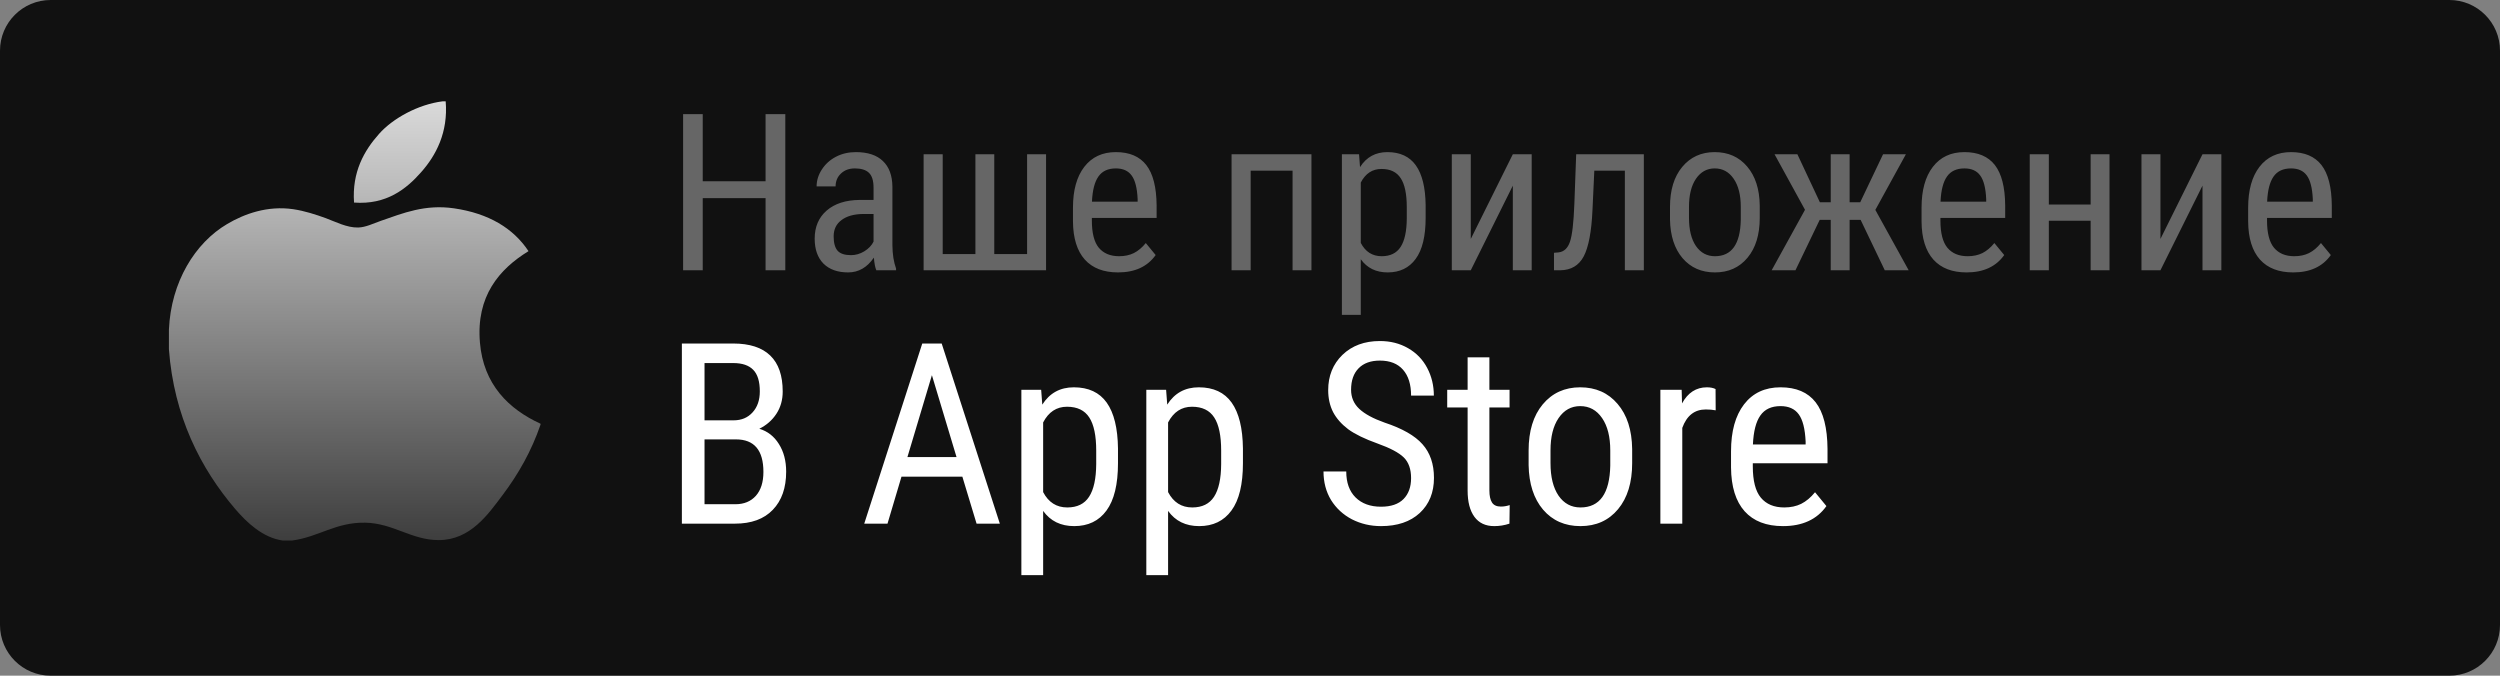 <svg width="148" height="40" viewBox="0 0 148 40" fill="none" xmlns="http://www.w3.org/2000/svg">
<rect x="0" y="0" width="148" height="40" fill="#808080" stroke="none"/>
<path d="M0 3C0 1.343 1.343 0 3 0H145C146.657 0 148 1.343 148 3V37C148 38.657 146.657 40 145 40H3C1.343 40 0 38.657 0 37V3Z" fill="#111111"/>
<path d="M40.367 31V20.336H43.407C44.378 20.336 45.108 20.573 45.597 21.046C46.09 21.52 46.336 22.23 46.336 23.178C46.336 23.676 46.212 24.115 45.963 24.496C45.714 24.877 45.377 25.172 44.952 25.382C45.44 25.529 45.826 25.829 46.109 26.283C46.398 26.737 46.541 27.284 46.541 27.924C46.541 28.881 46.278 29.633 45.751 30.18C45.228 30.727 44.481 31 43.509 31H40.367ZM41.708 26.012V29.85H43.539C44.046 29.85 44.449 29.684 44.747 29.352C45.045 29.015 45.194 28.544 45.194 27.939C45.194 26.654 44.652 26.012 43.568 26.012H41.708ZM41.708 24.884H43.429C43.893 24.884 44.266 24.728 44.549 24.416C44.837 24.103 44.981 23.688 44.981 23.17C44.981 22.584 44.852 22.16 44.593 21.896C44.334 21.627 43.939 21.493 43.407 21.493H41.708V24.884ZM56.971 28.217H53.368L52.54 31H51.163L54.598 20.336H55.748L59.19 31H57.813L56.971 28.217ZM53.719 27.06H56.627L55.169 22.211L53.719 27.06ZM66.185 27.419C66.185 28.673 65.958 29.608 65.504 30.224C65.055 30.839 64.418 31.146 63.592 31.146C62.796 31.146 62.184 30.846 61.754 30.246V34.047H60.465V23.075H61.637L61.703 23.954C62.137 23.27 62.76 22.929 63.57 22.929C64.439 22.929 65.089 23.231 65.519 23.837C65.948 24.442 66.17 25.348 66.185 26.554V27.419ZM64.896 26.679C64.896 25.79 64.759 25.136 64.486 24.716C64.212 24.291 63.773 24.079 63.167 24.079C62.547 24.079 62.076 24.389 61.754 25.009V29.132C62.071 29.738 62.547 30.041 63.182 30.041C63.768 30.041 64.198 29.831 64.471 29.411C64.749 28.986 64.891 28.339 64.896 27.47V26.679ZM73.582 27.419C73.582 28.673 73.356 29.608 72.901 30.224C72.452 30.839 71.815 31.146 70.99 31.146C70.194 31.146 69.581 30.846 69.151 30.246V34.047H67.862V23.075H69.034L69.1 23.954C69.535 23.27 70.157 22.929 70.968 22.929C71.837 22.929 72.486 23.231 72.916 23.837C73.346 24.442 73.568 25.348 73.582 26.554V27.419ZM72.293 26.679C72.293 25.79 72.157 25.136 71.883 24.716C71.61 24.291 71.17 24.079 70.565 24.079C69.945 24.079 69.474 24.389 69.151 25.009V29.132C69.469 29.738 69.945 30.041 70.58 30.041C71.165 30.041 71.595 29.831 71.869 29.411C72.147 28.986 72.289 28.339 72.293 27.47V26.679ZM83.536 28.305C83.536 27.773 83.392 27.365 83.104 27.081C82.816 26.798 82.296 26.523 81.544 26.254C80.792 25.985 80.216 25.705 79.815 25.412C79.42 25.114 79.122 24.777 78.922 24.401C78.727 24.02 78.629 23.585 78.629 23.097C78.629 22.252 78.91 21.557 79.471 21.01C80.038 20.463 80.777 20.189 81.69 20.189C82.315 20.189 82.872 20.331 83.36 20.614C83.849 20.893 84.225 21.281 84.488 21.779C84.752 22.277 84.884 22.824 84.884 23.419H83.536C83.536 22.76 83.377 22.25 83.06 21.889C82.743 21.527 82.286 21.347 81.69 21.347C81.148 21.347 80.728 21.498 80.431 21.801C80.133 22.104 79.984 22.528 79.984 23.075C79.984 23.524 80.145 23.9 80.467 24.203C80.79 24.506 81.288 24.777 81.961 25.016C83.011 25.363 83.761 25.79 84.21 26.298C84.664 26.806 84.891 27.47 84.891 28.29C84.891 29.154 84.61 29.848 84.049 30.37C83.487 30.888 82.723 31.146 81.756 31.146C81.136 31.146 80.562 31.012 80.035 30.744C79.513 30.47 79.1 30.089 78.797 29.601C78.499 29.108 78.351 28.544 78.351 27.909H79.698C79.698 28.568 79.881 29.081 80.248 29.447C80.619 29.814 81.122 29.997 81.756 29.997C82.347 29.997 82.791 29.845 83.089 29.543C83.387 29.24 83.536 28.827 83.536 28.305ZM88.172 21.156V23.075H89.366V24.123H88.172V29.037C88.172 29.35 88.224 29.586 88.326 29.748C88.429 29.909 88.605 29.989 88.853 29.989C89.024 29.989 89.198 29.96 89.374 29.901L89.359 31C89.066 31.098 88.766 31.146 88.458 31.146C87.945 31.146 87.555 30.963 87.286 30.597C87.018 30.231 86.883 29.713 86.883 29.044V24.123H85.675V23.075H86.883V21.156H88.172ZM90.494 26.671C90.494 25.519 90.772 24.608 91.329 23.939C91.891 23.266 92.63 22.929 93.548 22.929C94.466 22.929 95.204 23.256 95.76 23.91C96.322 24.564 96.61 25.456 96.624 26.584V27.419C96.624 28.566 96.346 29.474 95.79 30.143C95.233 30.812 94.491 31.146 93.563 31.146C92.645 31.146 91.908 30.822 91.351 30.172C90.799 29.523 90.514 28.644 90.494 27.536V26.671ZM91.79 27.419C91.79 28.234 91.949 28.876 92.267 29.345C92.589 29.809 93.021 30.041 93.563 30.041C94.706 30.041 95.294 29.215 95.328 27.565V26.671C95.328 25.861 95.167 25.221 94.845 24.752C94.522 24.279 94.09 24.042 93.548 24.042C93.016 24.042 92.589 24.279 92.267 24.752C91.949 25.221 91.79 25.858 91.79 26.664V27.419ZM101.568 24.291C101.388 24.257 101.192 24.24 100.982 24.24C100.318 24.24 99.855 24.604 99.591 25.331V31H98.294V23.075H99.554L99.576 23.881C99.923 23.246 100.414 22.929 101.048 22.929C101.253 22.929 101.424 22.963 101.561 23.031L101.568 24.291ZM105.553 31.146C104.566 31.146 103.81 30.854 103.282 30.268C102.755 29.677 102.486 28.812 102.477 27.675V26.715C102.477 25.534 102.733 24.608 103.246 23.939C103.763 23.266 104.483 22.929 105.406 22.929C106.334 22.929 107.027 23.224 107.486 23.815C107.945 24.406 108.18 25.326 108.189 26.576V27.426H103.766V27.609C103.766 28.459 103.924 29.076 104.242 29.462C104.564 29.848 105.025 30.041 105.626 30.041C106.007 30.041 106.341 29.97 106.629 29.828C106.922 29.682 107.196 29.452 107.45 29.14L108.124 29.96C107.562 30.751 106.705 31.146 105.553 31.146ZM105.406 24.042C104.869 24.042 104.471 24.227 104.212 24.599C103.954 24.965 103.807 25.536 103.773 26.312H106.893V26.137C106.859 25.385 106.722 24.848 106.483 24.525C106.249 24.203 105.89 24.042 105.406 24.042Z" fill="white"/>
<path d="M46.49 16H45.322V11.728H41.602V16H40.44V6.758H41.602V10.731H45.322V6.758H46.49V16ZM51.879 16C51.811 15.852 51.763 15.602 51.733 15.251C51.335 15.835 50.827 16.127 50.209 16.127C49.587 16.127 49.101 15.954 48.749 15.606C48.403 15.255 48.229 14.762 48.229 14.127C48.229 13.429 48.466 12.875 48.94 12.464C49.414 12.054 50.063 11.844 50.889 11.836H51.714V11.106C51.714 10.695 51.623 10.403 51.441 10.23C51.259 10.056 50.982 9.97 50.609 9.97C50.271 9.97 49.996 10.071 49.784 10.274C49.573 10.473 49.467 10.727 49.467 11.036H48.343C48.343 10.685 48.447 10.351 48.654 10.033C48.862 9.712 49.141 9.46 49.492 9.278C49.843 9.096 50.235 9.005 50.666 9.005C51.369 9.005 51.902 9.181 52.266 9.532C52.634 9.879 52.823 10.387 52.831 11.055V14.521C52.835 15.05 52.907 15.509 53.047 15.898V16H51.879ZM50.381 15.105C50.656 15.105 50.918 15.029 51.168 14.877C51.418 14.724 51.6 14.534 51.714 14.305V12.668H51.079C50.546 12.676 50.125 12.796 49.816 13.029C49.507 13.258 49.352 13.579 49.352 13.994C49.352 14.383 49.431 14.667 49.587 14.845C49.744 15.018 50.008 15.105 50.381 15.105ZM55.808 9.132V15.041H57.744V9.132H58.861V15.041H60.804V9.132H61.927V16H54.678V9.132H55.808ZM66.186 16.127C65.332 16.127 64.676 15.873 64.219 15.365C63.762 14.853 63.529 14.104 63.52 13.118V12.287C63.52 11.262 63.743 10.461 64.187 9.881C64.636 9.297 65.26 9.005 66.06 9.005C66.864 9.005 67.465 9.261 67.862 9.773C68.26 10.285 68.463 11.083 68.472 12.166V12.902H64.638V13.061C64.638 13.797 64.775 14.333 65.05 14.667C65.33 15.001 65.73 15.168 66.25 15.168C66.58 15.168 66.87 15.107 67.12 14.984C67.374 14.857 67.611 14.659 67.831 14.388L68.415 15.099C67.928 15.784 67.185 16.127 66.186 16.127ZM66.06 9.97C65.594 9.97 65.249 10.13 65.025 10.452C64.801 10.77 64.674 11.265 64.644 11.938H67.348V11.785C67.319 11.133 67.2 10.668 66.993 10.389C66.79 10.109 66.478 9.97 66.06 9.97ZM77.638 16H76.52V10.103H74.039V16H72.909V9.132H77.638V16ZM84.398 12.896C84.398 13.984 84.201 14.794 83.808 15.327C83.418 15.86 82.866 16.127 82.151 16.127C81.461 16.127 80.93 15.867 80.558 15.346V18.641H79.44V9.132H80.456L80.513 9.894C80.89 9.301 81.429 9.005 82.132 9.005C82.885 9.005 83.448 9.267 83.82 9.792C84.193 10.317 84.385 11.102 84.398 12.147V12.896ZM83.281 12.255C83.281 11.485 83.162 10.918 82.925 10.554C82.688 10.185 82.308 10.002 81.783 10.002C81.245 10.002 80.837 10.27 80.558 10.808V14.381C80.833 14.906 81.245 15.168 81.795 15.168C82.303 15.168 82.676 14.986 82.913 14.623C83.154 14.254 83.276 13.694 83.281 12.94V12.255ZM89.559 9.132H90.676V16H89.559V10.992L87.07 16H85.947V9.132H87.07V14.146L89.559 9.132ZM97.315 9.132V16H96.192V10.103H94.383L94.275 12.433C94.216 13.723 94.042 14.639 93.754 15.181C93.467 15.719 93.005 15.992 92.371 16H91.996V14.965L92.282 14.94C92.595 14.898 92.815 14.688 92.942 14.312C93.073 13.931 93.16 13.184 93.202 12.071L93.31 9.132H97.315ZM98.864 12.248C98.864 11.25 99.106 10.461 99.588 9.881C100.075 9.297 100.716 9.005 101.511 9.005C102.307 9.005 102.946 9.288 103.428 9.855C103.915 10.422 104.165 11.195 104.177 12.172V12.896C104.177 13.89 103.936 14.678 103.454 15.257C102.971 15.837 102.328 16.127 101.524 16.127C100.728 16.127 100.089 15.845 99.607 15.283C99.129 14.72 98.881 13.958 98.864 12.998V12.248ZM99.988 12.896C99.988 13.603 100.125 14.159 100.4 14.565C100.68 14.967 101.054 15.168 101.524 15.168C102.514 15.168 103.024 14.453 103.054 13.023V12.248C103.054 11.546 102.914 10.992 102.635 10.585C102.355 10.175 101.981 9.97 101.511 9.97C101.05 9.97 100.68 10.175 100.4 10.585C100.125 10.992 99.988 11.544 99.988 12.242V12.896ZM110.15 13.017H109.497V16H108.379V13.017H107.726L106.291 16H104.882L106.856 12.42L105.053 9.132H106.405L107.738 11.976H108.379V9.132H109.497V11.976H110.125L111.477 9.132H112.829L111.02 12.426L112.994 16H111.579L110.15 13.017ZM116.422 16.127C115.567 16.127 114.911 15.873 114.454 15.365C113.997 14.853 113.764 14.104 113.756 13.118V12.287C113.756 11.262 113.978 10.461 114.422 9.881C114.871 9.297 115.495 9.005 116.295 9.005C117.099 9.005 117.7 9.261 118.098 9.773C118.495 10.285 118.699 11.083 118.707 12.166V12.902H114.873V13.061C114.873 13.797 115.011 14.333 115.286 14.667C115.565 15.001 115.965 15.168 116.485 15.168C116.815 15.168 117.105 15.107 117.355 14.984C117.609 14.857 117.846 14.659 118.066 14.388L118.65 15.099C118.163 15.784 117.421 16.127 116.422 16.127ZM116.295 9.97C115.829 9.97 115.485 10.13 115.26 10.452C115.036 10.77 114.909 11.265 114.879 11.938H117.583V11.785C117.554 11.133 117.435 10.668 117.228 10.389C117.025 10.109 116.714 9.97 116.295 9.97ZM124.883 16H123.766V13.067H121.291V16H120.161V9.132H121.291V12.109H123.766V9.132H124.883V16ZM130.387 9.132H131.504V16H130.387V10.992L127.898 16H126.775V9.132H127.898V14.146L130.387 9.132ZM135.757 16.127C134.902 16.127 134.246 15.873 133.789 15.365C133.332 14.853 133.099 14.104 133.091 13.118V12.287C133.091 11.262 133.313 10.461 133.757 9.881C134.206 9.297 134.83 9.005 135.63 9.005C136.434 9.005 137.035 9.261 137.433 9.773C137.83 10.285 138.034 11.083 138.042 12.166V12.902H134.208V13.061C134.208 13.797 134.346 14.333 134.621 14.667C134.9 15.001 135.3 15.168 135.82 15.168C136.15 15.168 136.44 15.107 136.69 14.984C136.944 14.857 137.181 14.659 137.401 14.388L137.985 15.099C137.498 15.784 136.756 16.127 135.757 16.127ZM135.63 9.97C135.164 9.97 134.819 10.13 134.595 10.452C134.371 10.77 134.244 11.265 134.214 11.938H136.918V11.785C136.889 11.133 136.77 10.668 136.563 10.389C136.36 10.109 136.049 9.97 135.63 9.97Z" fill="#666666"/>
<path d="M26.192 6C26.255 6 26.318 6 26.384 6C26.538 7.834 25.812 9.204 24.929 10.196C24.063 11.181 22.877 12.137 20.959 11.992C20.831 10.184 21.558 8.916 22.44 7.926C23.257 7.004 24.756 6.183 26.192 6Z" fill="url(#paint0_linear)"/>
<path d="M32 25.085C32 25.103 32 25.119 32 25.136C31.461 26.709 30.692 28.058 29.753 29.309C28.897 30.445 27.847 31.974 25.972 31.974C24.352 31.974 23.276 30.97 21.616 30.943C19.86 30.915 18.894 31.782 17.289 32C17.105 32 16.921 32 16.741 32C15.562 31.836 14.611 30.936 13.918 30.125C11.873 27.73 10.294 24.636 10 20.677C10 20.288 10 19.901 10 19.513C10.124 16.68 11.553 14.376 13.453 13.259C14.456 12.665 15.834 12.159 17.368 12.386C18.026 12.484 18.698 12.701 19.287 12.915C19.845 13.122 20.543 13.488 21.204 13.469C21.652 13.457 22.097 13.232 22.549 13.073C23.871 12.613 25.168 12.085 26.876 12.333C28.93 12.632 30.387 13.511 31.288 14.868C29.551 15.933 28.177 17.538 28.412 20.279C28.62 22.769 30.123 24.226 32 25.085Z" fill="url(#paint1_linear)"/>
<defs>
<linearGradient id="paint0_linear" x1="21" y1="6" x2="21" y2="32" gradientUnits="userSpaceOnUse">
<stop stop-color="#DADADA"/>
<stop offset="1" stop-color="#3E3E3E"/>
</linearGradient>
<linearGradient id="paint1_linear" x1="21" y1="6" x2="21" y2="32" gradientUnits="userSpaceOnUse">
<stop stop-color="#DADADA"/>
<stop offset="1" stop-color="#3E3E3E"/>
</linearGradient>
</defs>
</svg>
